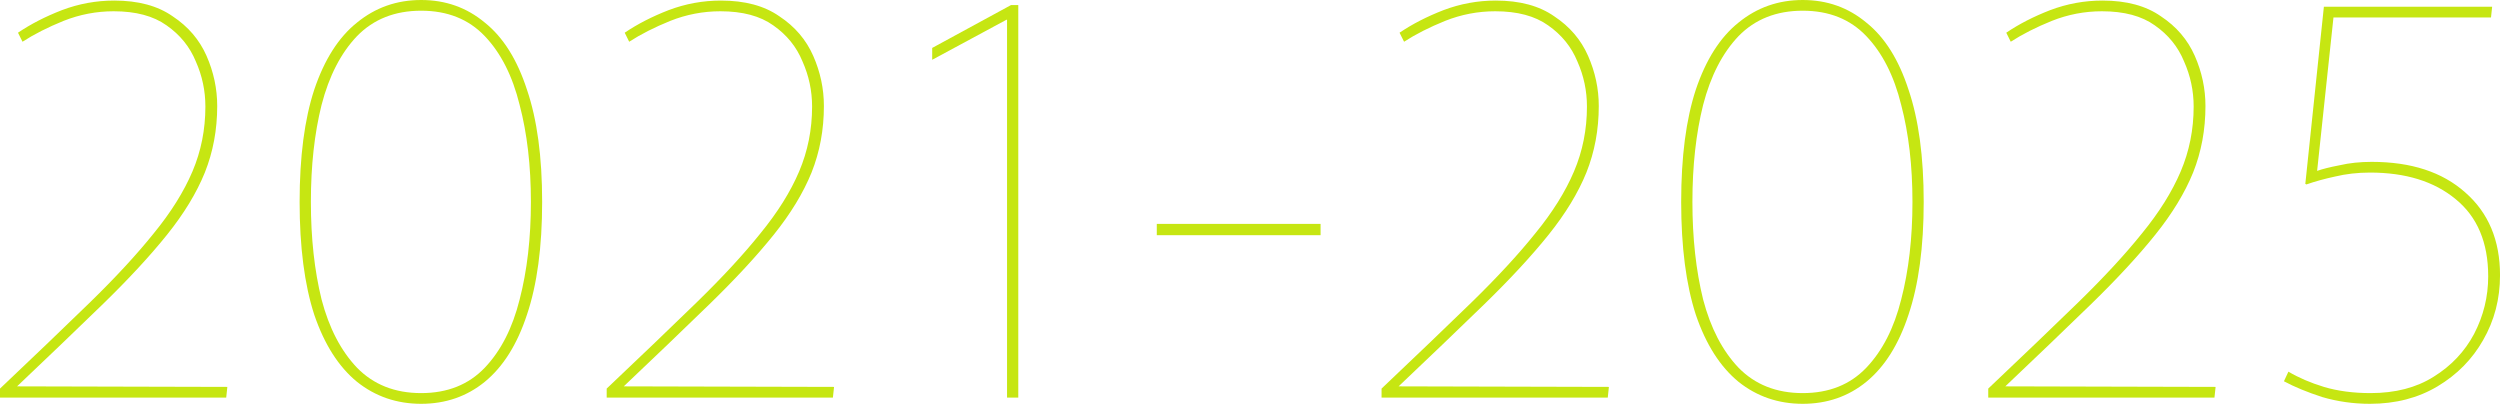 <?xml version="1.0" encoding="UTF-8"?> <svg xmlns="http://www.w3.org/2000/svg" viewBox="0 0 93.628 15.124" fill="none"><path d="M0 14.553C1.279 13.342 2.396 12.272 3.351 11.343C4.32 10.399 5.121 9.533 5.753 8.745C6.4 7.956 6.884 7.182 7.208 6.421C7.531 5.661 7.692 4.851 7.692 3.992C7.692 3.401 7.573 2.837 7.334 2.302C7.109 1.753 6.744 1.303 6.238 0.95C5.746 0.598 5.086 0.422 4.257 0.422C3.611 0.422 2.986 0.542 2.381 0.782C1.791 1.021 1.279 1.281 0.843 1.563L0.674 1.225C1.152 0.901 1.7 0.62 2.318 0.38C2.95 0.141 3.604 0.021 4.278 0.021C5.177 0.021 5.908 0.218 6.47 0.613C7.046 0.993 7.468 1.486 7.735 2.091C8.001 2.697 8.135 3.323 8.135 3.971C8.135 4.858 7.98 5.689 7.671 6.463C7.362 7.224 6.892 7.998 6.259 8.787C5.627 9.575 4.826 10.441 3.857 11.385C2.901 12.314 1.777 13.391 0.485 14.616L0.422 14.469L8.514 14.49L8.472 14.891H0V14.553Z" fill="#C6E612"></path><path d="M15.773 15.123C14.86 15.123 14.059 14.849 13.371 14.3C12.682 13.736 12.148 12.899 11.769 11.786C11.404 10.66 11.221 9.251 11.221 7.562C11.221 5.872 11.404 4.471 11.769 3.358C12.148 2.232 12.682 1.394 13.371 0.845C14.059 0.282 14.86 0 15.773 0C16.687 0 17.48 0.282 18.155 0.845C18.843 1.394 19.37 2.232 19.735 3.358C20.115 4.471 20.304 5.872 20.304 7.562C20.304 9.251 20.115 10.66 19.735 11.786C19.37 12.899 18.843 13.736 18.155 14.3C17.48 14.849 16.687 15.123 15.773 15.123ZM15.773 14.722C16.757 14.722 17.551 14.405 18.155 13.772C18.759 13.138 19.194 12.286 19.461 11.216C19.742 10.132 19.883 8.914 19.883 7.562C19.883 6.21 19.742 4.999 19.461 3.929C19.194 2.844 18.759 1.985 18.155 1.352C17.551 0.718 16.757 0.401 15.773 0.401C14.79 0.401 13.989 0.718 13.371 1.352C12.767 1.985 12.324 2.844 12.043 3.929C11.776 4.999 11.643 6.21 11.643 7.562C11.643 8.914 11.776 10.132 12.043 11.216C12.324 12.286 12.767 13.138 13.371 13.772C13.989 14.405 14.79 14.722 15.773 14.722Z" fill="#C6E612"></path><path d="M22.721 14.553C24 13.342 25.117 12.272 26.072 11.343C27.042 10.399 27.843 9.533 28.475 8.745C29.121 7.956 29.606 7.182 29.929 6.421C30.252 5.661 30.414 4.851 30.414 3.992C30.414 3.401 30.294 2.837 30.055 2.302C29.831 1.753 29.465 1.303 28.96 0.95C28.468 0.598 27.808 0.422 26.979 0.422C26.332 0.422 25.707 0.542 25.103 0.782C24.513 1.021 24 1.281 23.564 1.563L23.396 1.225C23.874 0.901 24.422 0.62 25.04 0.38C25.672 0.141 26.325 0.021 27 0.021C27.899 0.021 28.63 0.218 29.192 0.613C29.768 0.993 30.189 1.486 30.456 2.091C30.723 2.697 30.856 3.323 30.856 3.971C30.856 4.858 30.702 5.689 30.393 6.463C30.084 7.224 29.613 7.998 28.981 8.787C28.348 9.575 27.548 10.441 26.578 11.385C25.623 12.314 24.499 13.391 23.206 14.616L23.143 14.469L31.236 14.49L31.193 14.891H22.721V14.553Z" fill="#C6E612"></path><path d="M37.715 0.739H37.694L34.912 2.239V1.795L37.863 0.19H38.136V14.891H37.715V0.739Z" fill="#C6E612"></path><path d="M43.323 8.385H49.457V8.808H43.323V8.385Z" fill="#C6E612"></path><path d="M51.741 14.553C53.019 13.342 54.136 12.272 55.092 11.343C56.061 10.399 56.862 9.533 57.494 8.745C58.141 7.956 58.625 7.182 58.948 6.421C59.272 5.661 59.433 4.851 59.433 3.992C59.433 3.401 59.314 2.837 59.075 2.302C58.85 1.753 58.485 1.303 57.979 0.95C57.487 0.598 56.827 0.422 55.998 0.422C55.352 0.422 54.726 0.542 54.122 0.782C53.532 1.021 53.019 1.281 52.584 1.563L52.415 1.225C52.893 0.901 53.441 0.62 54.059 0.38C54.691 0.141 55.345 0.021 56.019 0.021C56.918 0.021 57.649 0.218 58.211 0.613C58.787 0.993 59.208 1.486 59.475 2.091C59.742 2.697 59.876 3.323 59.876 3.971C59.876 4.858 59.721 5.689 59.412 6.463C59.103 7.224 58.632 7.998 58 8.787C57.368 9.575 56.567 10.441 55.598 11.385C54.642 12.314 53.518 13.391 52.225 14.616L52.162 14.469L60.255 14.49L60.213 14.891H51.741V14.553Z" fill="#C6E612"></path><path d="M67.514 15.123C66.601 15.123 65.8 14.849 65.111 14.3C64.423 13.736 63.889 12.899 63.51 11.786C63.145 10.66 62.962 9.251 62.962 7.562C62.962 5.872 63.145 4.471 63.51 3.358C63.889 2.232 64.423 1.394 65.111 0.845C65.8 0.282 66.601 0 67.514 0C68.427 0 69.221 0.282 69.895 0.845C70.584 1.394 71.111 2.232 71.476 3.358C71.855 4.471 72.045 5.872 72.045 7.562C72.045 9.251 71.855 10.66 71.476 11.786C71.111 12.899 70.584 13.736 69.895 14.3C69.221 14.849 68.427 15.123 67.514 15.123ZM67.514 14.722C68.498 14.722 69.291 14.405 69.895 13.772C70.5 13.138 70.935 12.286 71.202 11.216C71.483 10.132 71.624 8.914 71.624 7.562C71.624 6.21 71.483 4.999 71.202 3.929C70.935 2.844 70.5 1.985 69.895 1.352C69.291 0.718 68.498 0.401 67.514 0.401C66.531 0.401 65.73 0.718 65.111 1.352C64.507 1.985 64.065 2.844 63.784 3.929C63.517 4.999 63.383 6.21 63.383 7.562C63.383 8.914 63.517 10.132 63.784 11.216C64.065 12.286 64.507 13.138 65.111 13.772C65.73 14.405 66.531 14.722 67.514 14.722Z" fill="#C6E612"></path><path d="M74.462 14.553C75.741 13.342 76.858 12.272 77.813 11.343C78.783 10.399 79.583 9.533 80.216 8.745C80.862 7.956 81.347 7.182 81.67 6.421C81.993 5.661 82.155 4.851 82.155 3.992C82.155 3.401 82.035 2.837 81.796 2.302C81.572 1.753 81.206 1.303 80.7 0.95C80.209 0.598 79.548 0.422 78.719 0.422C78.073 0.422 77.448 0.542 76.844 0.782C76.253 1.021 75.741 1.281 75.305 1.563L75.137 1.225C75.614 0.901 76.162 0.62 76.781 0.38C77.413 0.141 78.066 0.021 78.741 0.021C79.64 0.021 80.37 0.218 80.932 0.613C81.508 0.993 81.93 1.486 82.197 2.091C82.464 2.697 82.597 3.323 82.597 3.971C82.597 4.858 82.443 5.689 82.134 6.463C81.824 7.224 81.354 7.998 80.721 8.787C80.089 9.575 79.288 10.441 78.319 11.385C77.364 12.314 76.239 13.391 74.947 14.616L74.884 14.469L82.977 14.49L82.934 14.891H74.462V14.553Z" fill="#C6E612"></path><path d="M88.76 15.123C88.142 15.123 87.545 15.039 86.969 14.87C86.407 14.687 85.929 14.49 85.536 14.279L85.704 13.919C86.084 14.145 86.526 14.335 87.032 14.49C87.552 14.645 88.135 14.722 88.781 14.722C89.709 14.722 90.495 14.518 91.142 14.11C91.802 13.701 92.308 13.166 92.659 12.504C93.01 11.828 93.186 11.11 93.186 10.35C93.186 9.083 92.779 8.118 91.964 7.456C91.163 6.794 90.095 6.463 88.76 6.463C88.297 6.463 87.861 6.513 87.454 6.611C87.06 6.696 86.702 6.794 86.379 6.907L86.337 6.886L87.032 0.253H93.334L93.291 0.655H87.391L86.779 6.4C86.976 6.33 87.257 6.259 87.622 6.189C87.987 6.104 88.388 6.062 88.823 6.062C90.299 6.062 91.465 6.442 92.322 7.203C93.193 7.963 93.629 8.998 93.629 10.308C93.629 11.195 93.418 12.004 92.996 12.737C92.589 13.455 92.02 14.032 91.289 14.469C90.559 14.905 89.716 15.123 88.76 15.123Z" fill="#C6E612"></path></svg> 